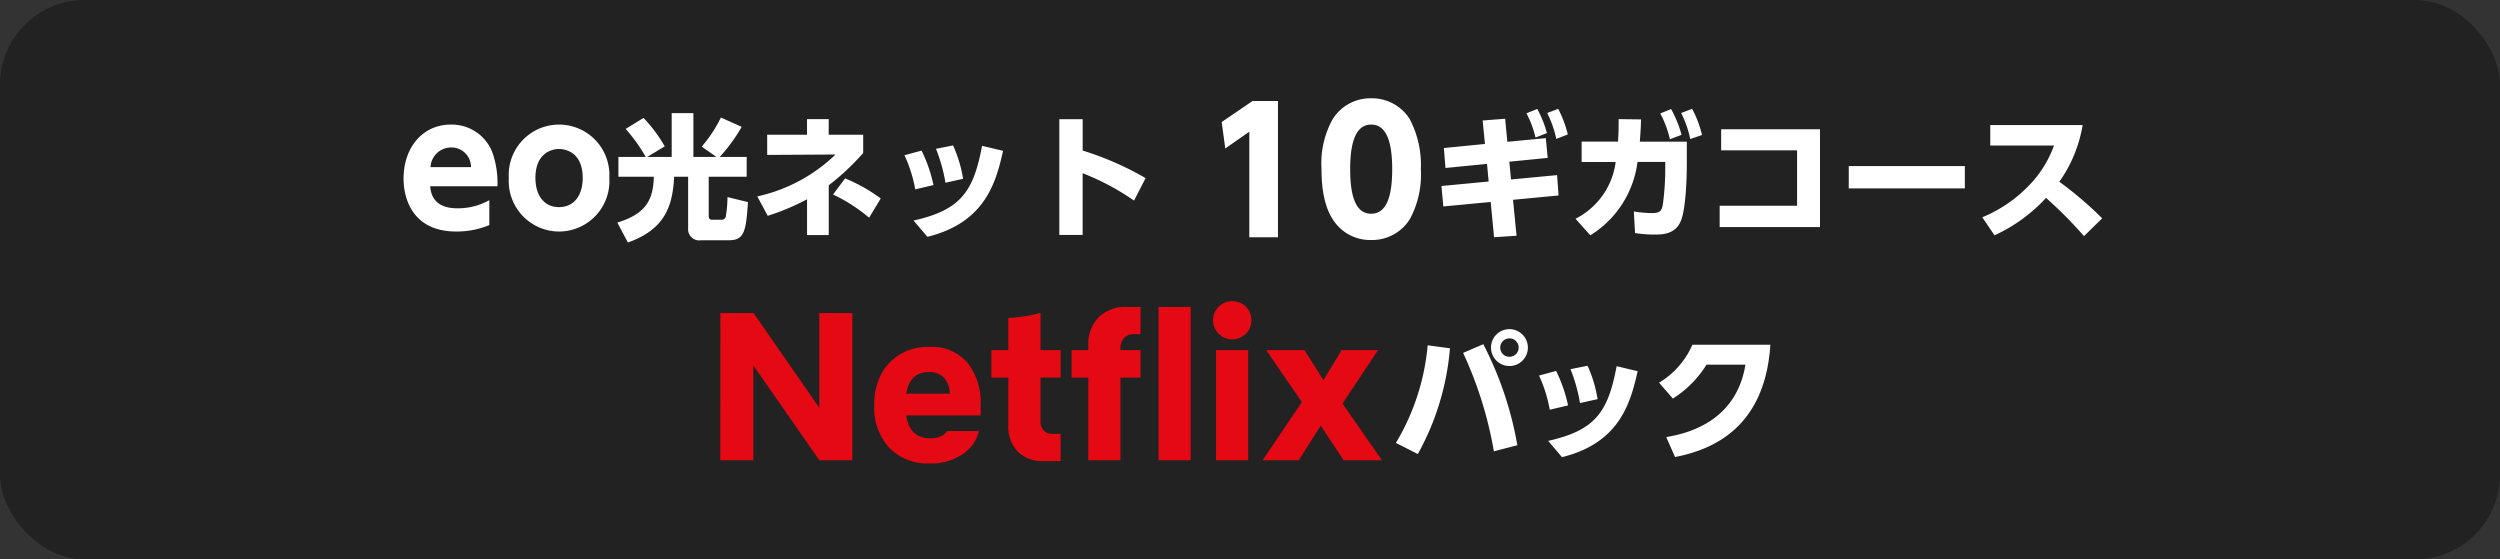 <svg xmlns="http://www.w3.org/2000/svg" width="295" height="66" viewBox="0 0 295 66">
  <rect x="0" y="0" width="295" height="66" fill="#333333" stroke="none"/>
  <g id="グループ_116981" data-name="グループ 116981" transform="translate(-40 -4091)">
    <rect id="長方形_24126" data-name="長方形 24126" width="295" height="66" rx="10" transform="translate(40 4091)" fill="#222"/>
    <g id="グループ_113587" data-name="グループ 113587" transform="translate(67 3449)">
      <path id="パス_58478" data-name="パス 58478" d="M2.16-13.6l.42,3.12,2.84-1.98V0H8.8V-16.08h-3ZM19.8.32a5.241,5.241,0,0,0,4.56-2.46,11.029,11.029,0,0,0,1.3-5.9,11.6,11.6,0,0,0-1.32-5.92A5.249,5.249,0,0,0,19.8-16.4a5.24,5.24,0,0,0-4.52,2.42,10.7,10.7,0,0,0-1.34,5.94c0,1.18.06,3.96,1.3,5.88A5.2,5.2,0,0,0,19.8.32Zm0-3.1c-1.8,0-2.48-2-2.48-5.26,0-2.96.58-5.26,2.48-5.26,1.78,0,2.48,2,2.48,5.26C22.28-5.04,21.7-2.78,19.8-2.78Z" transform="translate(115 670)" fill="#fff"/>
      <path id="パス_58477" data-name="パス 58477" d="M9.536-3.424l5.376-.512-.176-2.4L9.3-5.824,9.1-7.92l4.528-.448L13.408-10.7l-4.544.432-.256-2.72-2.656.208.272,2.768-4.848.48.192,2.352,4.9-.48.192,2.08-5.568.528L1.312-2.64,6.9-3.168,7.3.992,9.952.816ZM11.12-13.632a11.771,11.771,0,0,1,1.072,2.864l1.344-.528A12.972,12.972,0,0,0,12.4-14.144Zm2.448-.032a12.56,12.56,0,0,1,1.072,3.056L16-11.136a13.094,13.094,0,0,0-1.136-3.024ZM18.656.768a11.923,11.923,0,0,0,5.568-8.656H27.5v.848a31.024,31.024,0,0,1-.3,4.272c-.16.688-.336.912-1.328.912a13.586,13.586,0,0,1-2.08-.192L23.936.5a14.221,14.221,0,0,0,2.3.176c.9,0,2.464,0,3.12-1.648.576-1.44.688-5.008.688-6.752v-2.56H24.5c.08-1.088.112-1.584.144-2.624L22-12.944c0,1.344-.016,1.84-.08,2.656H17.632v2.4h4.016a8.755,8.755,0,0,1-4.736,6.7Zm8.256-14.384a12.227,12.227,0,0,1,1.136,3.04l1.376-.512a13.545,13.545,0,0,0-1.232-3.04Zm2.464-.048a12.257,12.257,0,0,1,1.072,3.072l1.392-.48a12.981,12.981,0,0,0-1.168-3.088Zm4.72,1.92v2.48h8.96V-2.72H33.92V-.208H45.76V-11.744ZM49.152-7.408v2.64h13.7v-2.64Zm16.7-4.832v2.416h7.52a13.226,13.226,0,0,1-2.96,4.72,16.249,16.249,0,0,1-5.5,3.744L66.352.768a19.057,19.057,0,0,0,6.08-4.416A49.387,49.387,0,0,1,76.912.864l2.144-2.1A42.12,42.12,0,0,0,74-5.552a16.158,16.158,0,0,0,2.752-6.688Z" transform="translate(142 669)" fill="#fff"/>
      <path id="パス_58479" data-name="パス 58479" d="M11.7-5.02a10.928,10.928,0,0,0-.6-4A5.141,5.141,0,0,0,6.2-12.3C2.92-12.3.62-9.66.62-5.9.62-3.72,1.58.32,6.84.32a10,10,0,0,0,3.9-.76V-3.38a7.61,7.61,0,0,1-3.76.96c-2.92,0-3.14-1.84-3.22-2.6ZM3.8-7.28A2.444,2.444,0,0,1,6.2-9.6,2.313,2.313,0,0,1,8.58-7.28ZM13.04-6A5.958,5.958,0,0,0,18.96.32,5.951,5.951,0,0,0,24.9-6a5.945,5.945,0,0,0-5.94-6.3A5.941,5.941,0,0,0,13.04-6Zm3.14,0c0-2.84,1.82-3.42,2.78-3.42.22,0,2.8,0,2.8,3.42,0,2-.98,3.44-2.8,3.44C17.16-2.56,16.18-4,16.18-6Zm9.792-2.48v2.336h4.176C30.1-3.168,28.964-1.7,25.844-.736l1.248,2.352c4.256-1.52,5.28-4.128,5.456-7.76H34.2v6.1a1.309,1.309,0,0,0,1.536,1.392h3.3c1.792,0,2-1.072,2.224-4.5l-2.416-.592a14.807,14.807,0,0,1-.192,2.256.488.488,0,0,1-.512.416H36.98c-.048,0-.352-.016-.352-.416V-6.144h4.48V-8.48H37.924a19.118,19.118,0,0,0,2.592-3.552l-2.448-1.1A15.843,15.843,0,0,1,35.8-9.7L37.54-8.48H34.82v-5.168H32.26V-8.48h-2.9l2.08-1.248a17.3,17.3,0,0,0-2.5-3.36l-2.112,1.3A19.7,19.7,0,0,1,29.2-8.48ZM48.228-11.1h-4.7V-8.72l8.064-.048a19.2,19.2,0,0,1-9.232,4.944l1.232,2.288a26.7,26.7,0,0,0,4.64-1.952V.736h2.56V-5.136a29.091,29.091,0,0,0,4.064-3.808V-11.1H50.788v-1.84h-2.56Zm8.7,7.52a19.22,19.22,0,0,0-4.208-2.368L51.3-4.048a19.653,19.653,0,0,1,4.256,2.736Zm6.224-1.584a17.373,17.373,0,0,0-1.408-4.064l-2.016.544A16.523,16.523,0,0,1,61-4.656ZM66.644-5.9A15.208,15.208,0,0,0,65.46-9.84l-2.016.4a19.281,19.281,0,0,1,1.12,4ZM62.436.944c6.912-1.7,8.112-6.576,8.928-10.144l-2.48-.592C67.86-4.272,66.276-2.208,60.8-.976ZM88.18-5.984a35.747,35.747,0,0,0-7.424-3.248v-3.7H78V.72h2.752V-6.56A29.282,29.282,0,0,1,86.82-3.328Z" transform="translate(20 669)" fill="#fff"/>
    </g>
    <g id="グループ_116323" data-name="グループ 116323" transform="translate(91.882 3441)">
      <path id="パス_58430" data-name="パス 58430" d="M-42.882-2.29h3.893v-11.2L-31.2-2.29h3.893V-19.659H-31.2v11.18l-7.761-11.18h-3.918Zm24.73.374a6.533,6.533,0,0,0,3.793-1.048,4.687,4.687,0,0,0,2-2.77H-16.13a1.7,1.7,0,0,1-.7.6,2.8,2.8,0,0,1-1.3.25c-1.6,0-2.545-.9-2.82-2.7h8.784v-1.2a7.571,7.571,0,0,0-1.572-5.041,5.6,5.6,0,0,0-4.492-1.847,6.467,6.467,0,0,0-3.469.9,6,6,0,0,0-2.246,2.421,7.574,7.574,0,0,0-.774,3.494,7.024,7.024,0,0,0,1.747,5.066A6.278,6.278,0,0,0-18.152-1.916Zm-.1-10.78a2.279,2.279,0,0,1,1.8.7,2.951,2.951,0,0,1,.649,1.847h-5.141Q-20.535-12.7-18.252-12.7ZM-4.651-2.19H-2.73V-5.409H-3.7a1.317,1.317,0,0,1-1.023-.4A1.525,1.525,0,0,1-5.1-6.932v-5.116H-2.73v-3.244H-5.1v-4.392a12.2,12.2,0,0,1-1.9.4,16.885,16.885,0,0,1-1.9.2v3.793h-2v3.244h2v5.54A4.28,4.28,0,0,0-7.771-3.288,4.24,4.24,0,0,0-4.651-2.19Zm3.219-13.1v3.244H.539V-2.29H4.332v-9.757H6.7v-3.244H4.332v-.225a1.71,1.71,0,0,1,.424-1.2,1.544,1.544,0,0,1,1.2-.449H6.7v-3.219h-1.6a4.486,4.486,0,0,0-3.344,1.223A4.545,4.545,0,0,0,.539-15.791v.5Zm10.256,13h3.793V-20.382H8.824Zm8.684-14.274a2.3,2.3,0,0,0,1.622-.649,2.2,2.2,0,0,0,.649-1.6,2.2,2.2,0,0,0-.649-1.6,2.3,2.3,0,0,0-1.622-.649,2.147,2.147,0,0,0-1.572.649,2.13,2.13,0,0,0-.674,1.6,2.13,2.13,0,0,0,.674,1.6A2.147,2.147,0,0,0,17.509-16.564ZM15.612-2.29h3.793v-13H15.612Zm5.49,0h4.267l2.6-4.093,2.7,4.093h4.517L30.535-8.978l4.192-6.314H30.435l-2.146,3.544-2.246-3.544H21.526l4.217,6.139Z" transform="translate(76 706.601)" fill="#e50914"/>
      <path id="パス_58480" data-name="パス 58480" d="M13.9-14.16a2.168,2.168,0,0,0-2.176,2.176A2.178,2.178,0,0,0,13.9-9.808a2.178,2.178,0,0,0,2.176-2.176A2.178,2.178,0,0,0,13.9-14.16Zm0,1.088a1.089,1.089,0,0,1,1.088,1.088A1.089,1.089,0,0,1,13.9-10.9a1.079,1.079,0,0,1-1.088-1.088A1.089,1.089,0,0,1,13.9-13.072Zm-9.648.816A27.069,27.069,0,0,1,.5-.736L3.088.576A30.86,30.86,0,0,0,6.88-11.9ZM14.832-.464a41.316,41.316,0,0,0-4.016-11.92L8.432-11.36A46.062,46.062,0,0,1,12.064.256Zm5.984-4.7a17.373,17.373,0,0,0-1.408-4.064l-2.016.544a16.523,16.523,0,0,1,1.264,4.032ZM24.3-5.9A15.208,15.208,0,0,0,23.12-9.84l-2.016.4a19.281,19.281,0,0,1,1.12,4ZM20.1.944c6.912-1.7,8.112-6.576,8.928-10.144l-2.48-.592c-1.024,5.52-2.608,7.584-8.08,8.816ZM33.44.928C38.016.048,44.064-2.64,44.688-12.32h-9.2a9.8,9.8,0,0,1-3.936,4.48l1.632,1.872a12.545,12.545,0,0,0,3.968-4h4.592c-1.04,6.4-6.3,8.048-9.344,8.544Z" transform="translate(112.333 703)" fill="#fff"/>
    </g>
  </g>
</svg>
